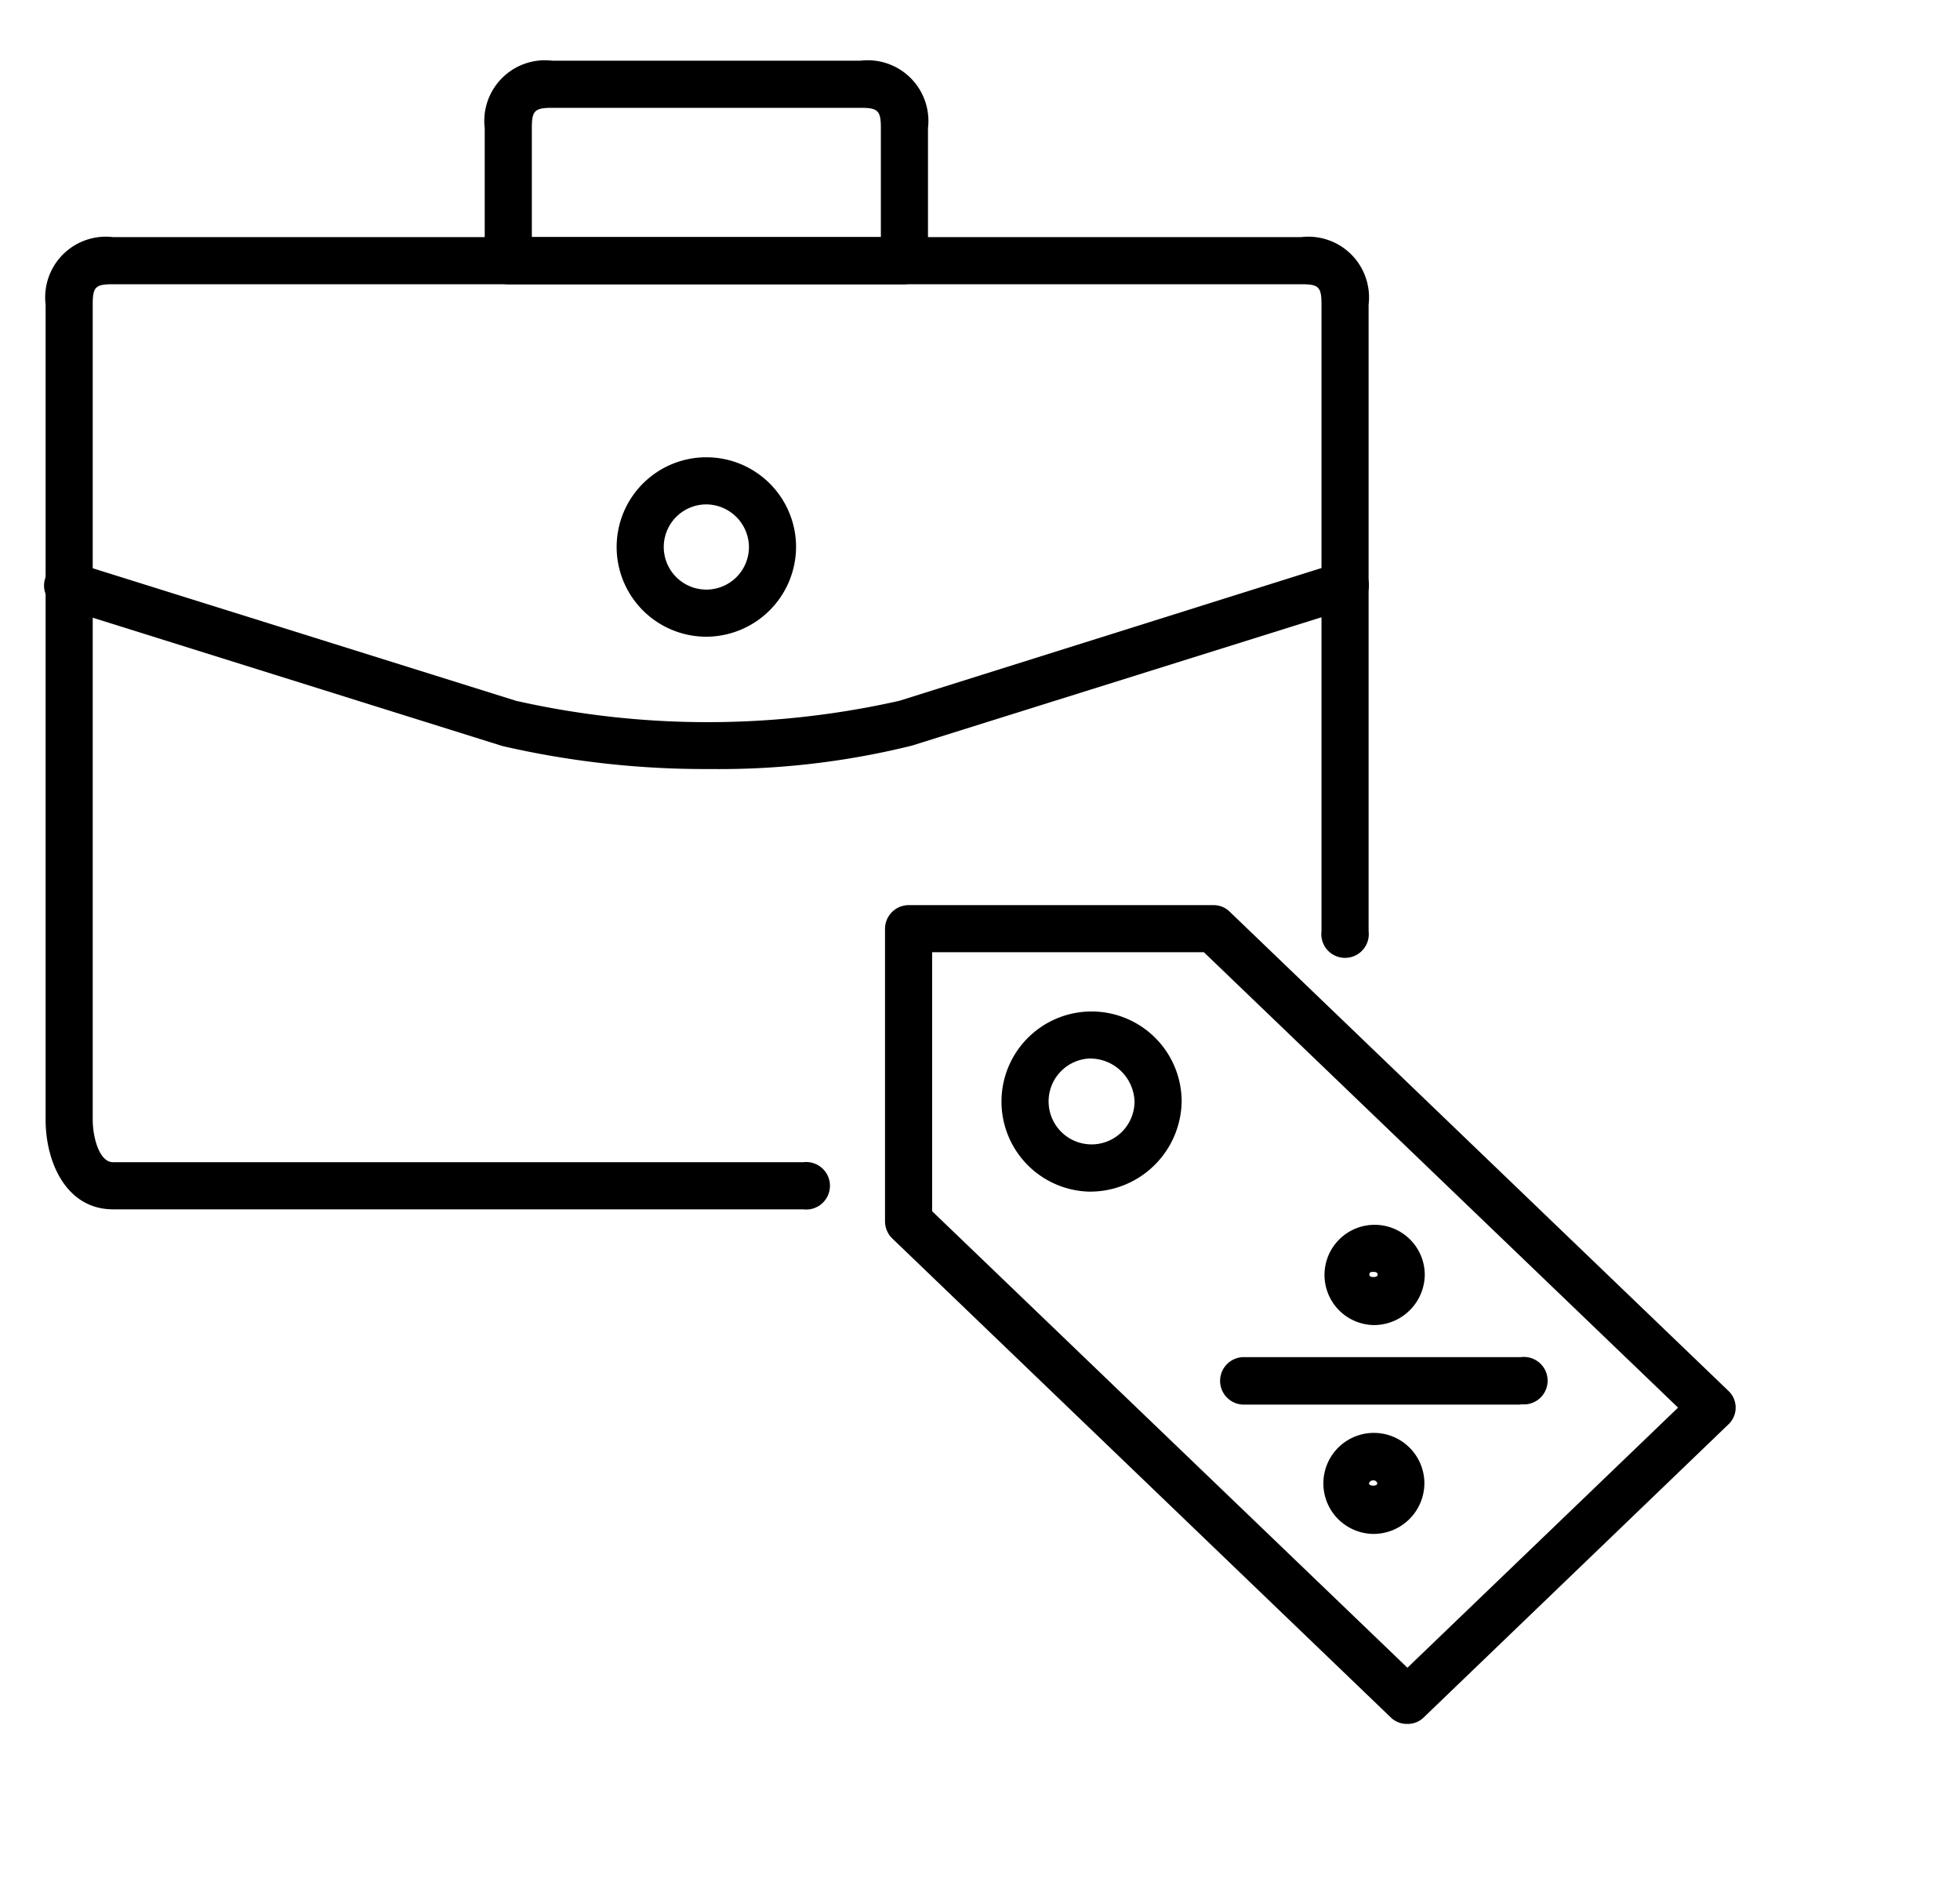 <?xml version="1.0" encoding="UTF-8"?>
<svg xmlns="http://www.w3.org/2000/svg" width="52" height="50" viewBox="0 0 52 50">
  <path d="M37.34,45.73a.61.61,0,0,1-.44-.17L23.67,32.85a.64.64,0,0,1-.19-.45V24.63a.63.63,0,0,1,.63-.62h8.08a.61.61,0,0,1,.43.17L45.85,36.89a.61.61,0,0,1,0,.9l-8.08,7.77A.6.6,0,0,1,37.34,45.73ZM24.73,32.13,37.34,44.24l7.18-6.9L31.94,25.26H24.73Z"></path>
  <path d="M40.34,37.26H33A.63.63,0,0,1,33,36h7.35a.63.63,0,1,1,0,1.25Z"></path>
  <path d="M36.44,35.15a1.33,1.33,0,1,1,1.36-1.33A1.35,1.35,0,0,1,36.44,35.15Zm0-1.41c-.07,0-.11,0-.11.08s.22.07.22,0S36.5,33.74,36.44,33.74Z"></path>
  <path d="M36.43,40.69a1.34,1.34,0,1,1,1.36-1.34A1.35,1.35,0,0,1,36.43,40.69Zm0-1.42a.11.11,0,0,0-.11.08c0,.08.22.08.22,0A.1.1,0,0,0,36.43,39.27Z"></path>
  <path d="M28.88,31.61a2.39,2.39,0,1,1,2.47-2.39A2.43,2.43,0,0,1,28.88,31.61Zm0-3.53a1.14,1.14,0,1,0,1.22,1.14A1.18,1.18,0,0,0,28.88,28.08Z"></path>
  <path d="M18.84,20.4a23.92,23.92,0,0,1-5.51-.61L1.61,16.12a.61.61,0,0,1-.41-.78A.62.62,0,0,1,2,14.93l11.69,3.66a23.1,23.1,0,0,0,10.17,0L35.5,14.93a.64.64,0,0,1,.79.41.62.62,0,0,1-.42.78L24.19,19.78A21.24,21.24,0,0,1,18.84,20.4Z"></path>
  <path d="M21.31,32.08H3c-1.23,0-1.79-1.23-1.79-2.38V8.08A1.61,1.61,0,0,1,3,6.29H34.52a1.61,1.61,0,0,1,1.79,1.79V24.7a.63.63,0,1,1-1.25,0V8.08c0-.47-.07-.54-.54-.54H3c-.47,0-.54.07-.54.54V29.7c0,.46.17,1.13.54,1.13H21.31a.63.63,0,1,1,0,1.25Z"></path>
  <path d="M24,7.54H13.48a.63.63,0,0,1-.62-.63V3.4a1.61,1.61,0,0,1,1.79-1.79h8.18A1.61,1.61,0,0,1,24.62,3.4V6.91A.63.63,0,0,1,24,7.54ZM14.11,6.29h9.26V3.4c0-.46-.07-.54-.54-.54H14.65c-.47,0-.54.08-.54.54Z"></path>
  <path d="M18.74,16.89a2.38,2.38,0,1,1,2.38-2.38A2.39,2.39,0,0,1,18.74,16.89Zm0-3.51a1.13,1.13,0,1,0,1.13,1.13A1.14,1.14,0,0,0,18.74,13.38Z"></path>
</svg>
